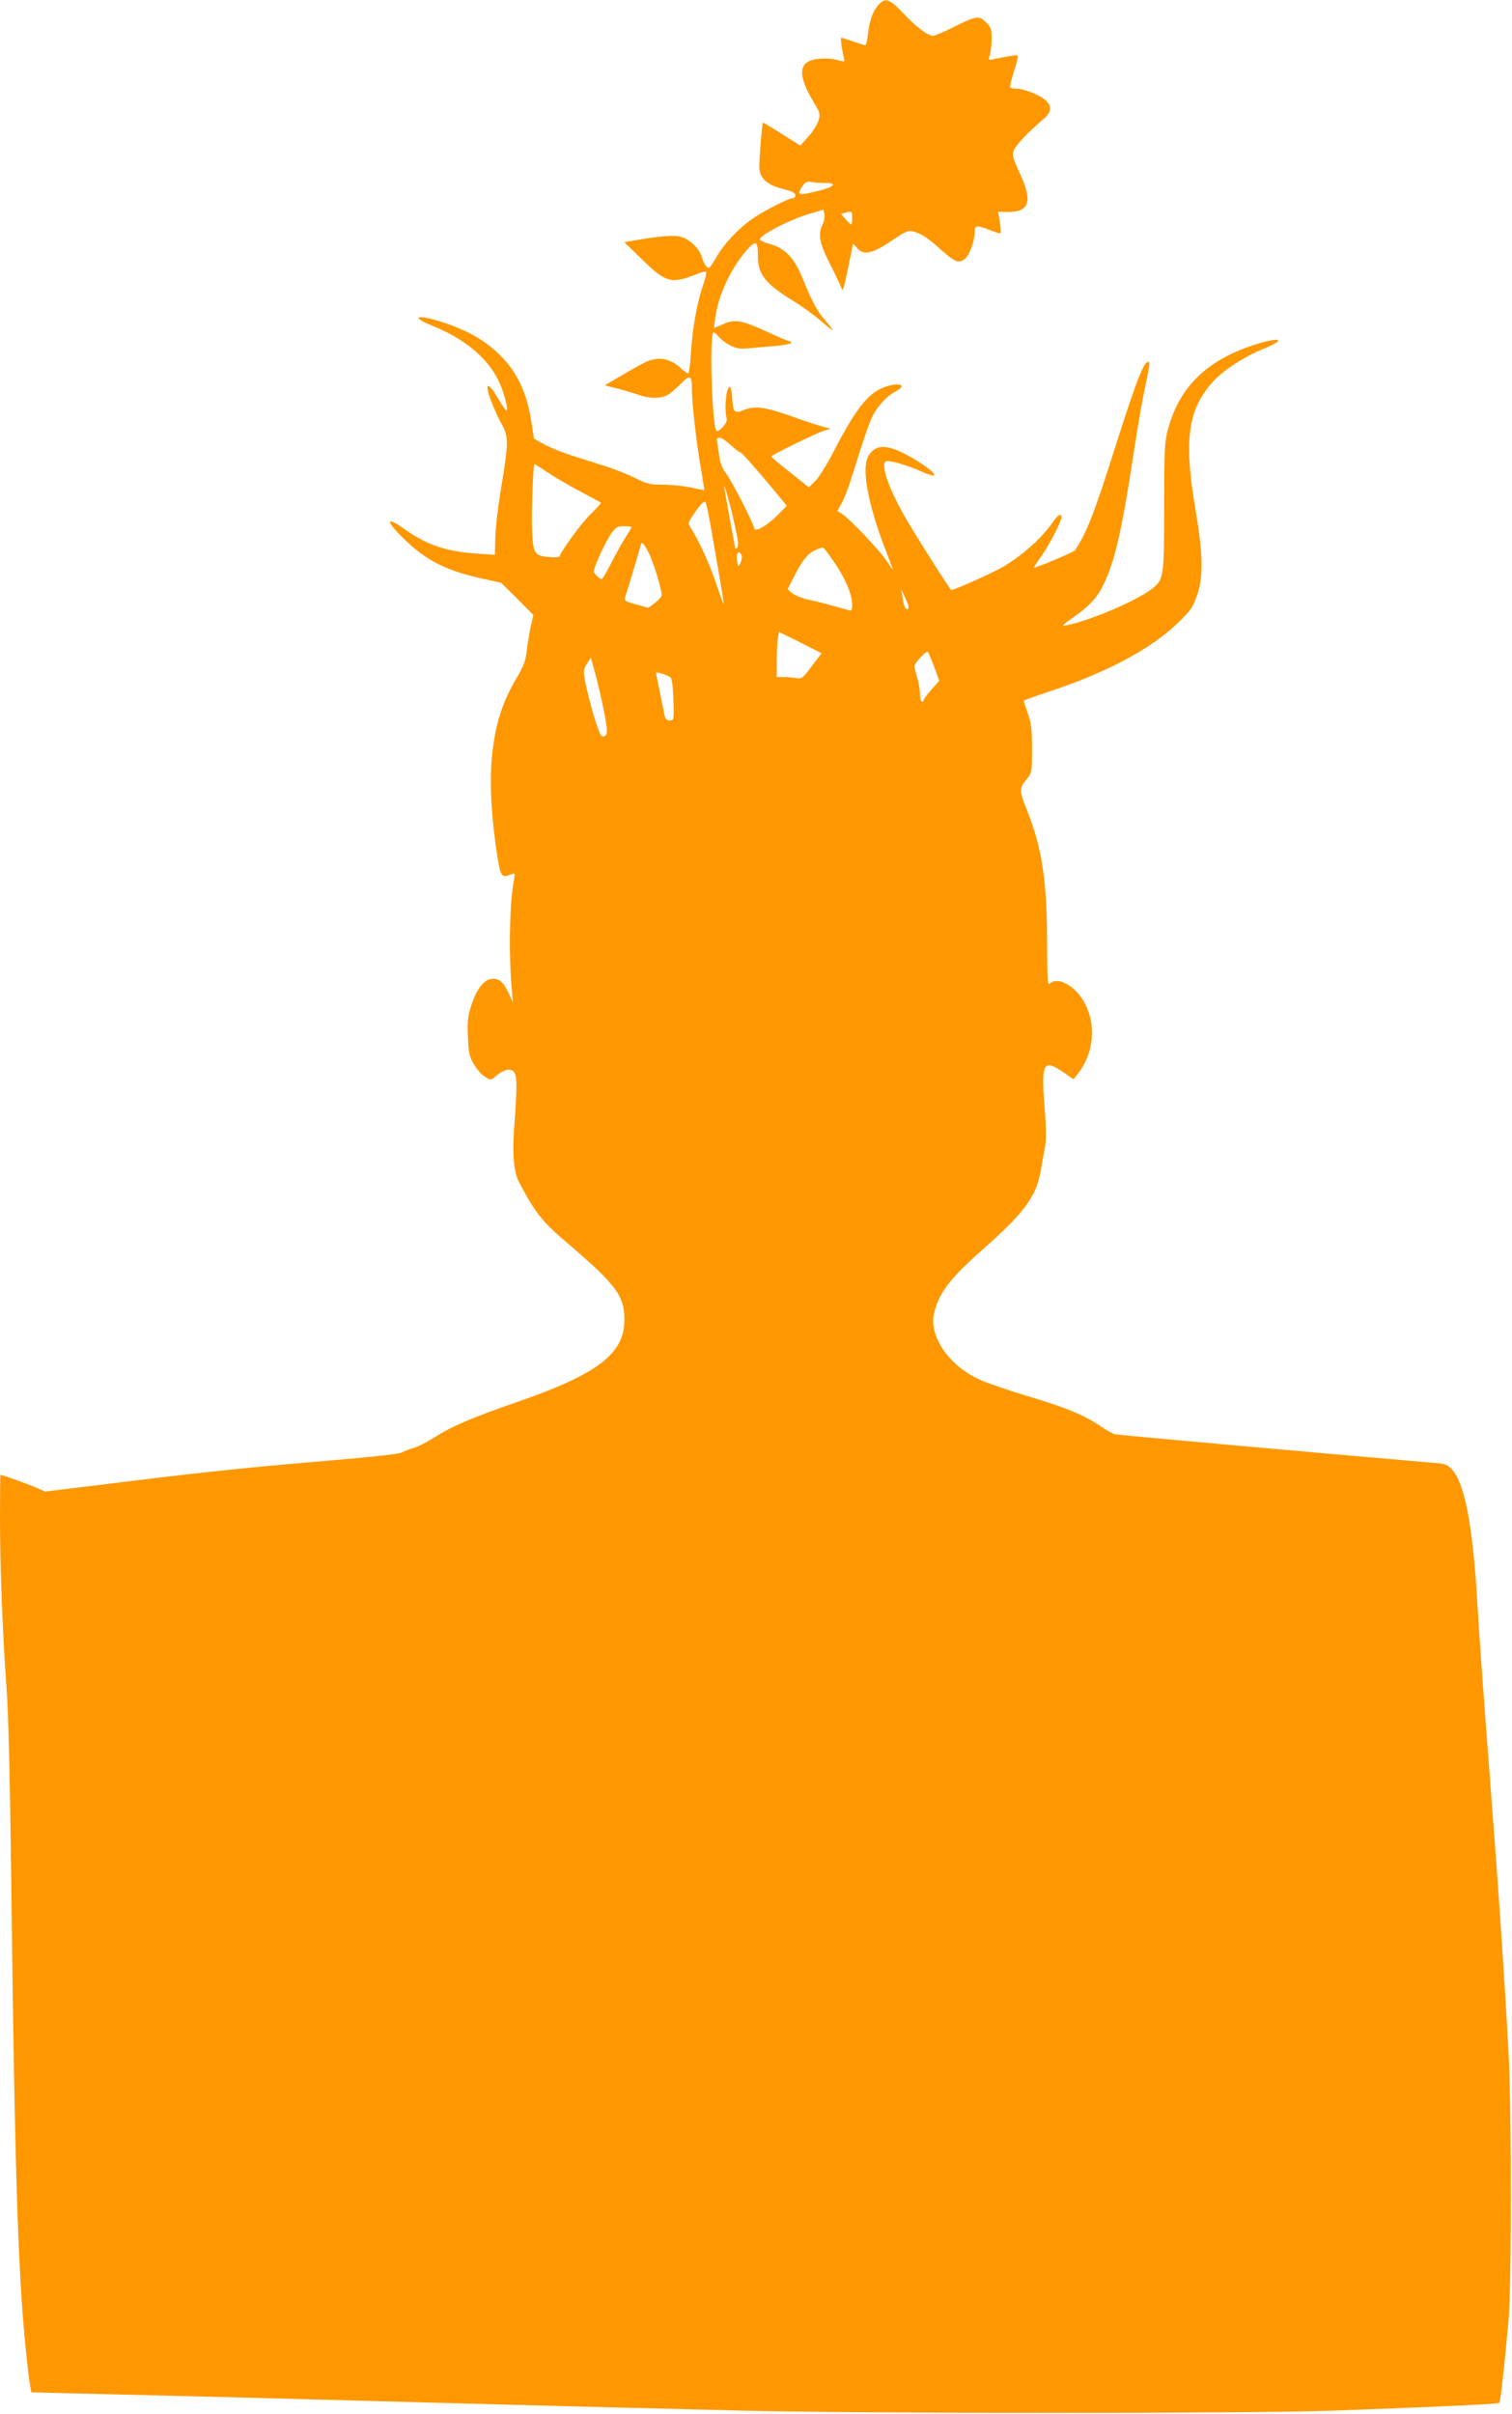 <?xml version="1.0" standalone="no"?>
<!DOCTYPE svg PUBLIC "-//W3C//DTD SVG 20010904//EN"
 "http://www.w3.org/TR/2001/REC-SVG-20010904/DTD/svg10.dtd">
<svg version="1.0" xmlns="http://www.w3.org/2000/svg"
 width="802pt" height="1280pt" viewBox="0 0 802 1280"
 preserveAspectRatio="xMidYMid meet">
<g transform="translate(0,1280) scale(0.1,-0.1)"
fill="#ff9800" stroke="none">
<path d="M4656 12770 c-29 -35 -44 -81 -53 -157 -3 -29 -9 -53 -13 -53 -4 0
-33 9 -65 20 -32 11 -60 20 -63 20 -5 0 4 -66 14 -107 6 -21 4 -22 -27 -13
-50 15 -126 12 -159 -5 -55 -28 -46 -97 26 -217 34 -56 36 -62 25 -98 -6 -21
-30 -59 -54 -85 l-42 -47 -97 61 c-53 34 -99 61 -101 61 -5 0 -22 -217 -19
-245 6 -57 47 -89 137 -110 33 -8 51 -17 53 -28 2 -9 -3 -17 -10 -17 -24 0
-161 -70 -224 -115 -74 -53 -146 -131 -186 -202 -17 -29 -33 -53 -38 -53 -12
0 -27 22 -39 62 -15 46 -70 95 -116 104 -40 7 -103 2 -217 -17 l-77 -13 96
-93 c129 -125 154 -131 300 -72 18 7 35 10 38 7 4 -4 -5 -40 -19 -80 -30 -88
-54 -225 -62 -360 -3 -54 -10 -98 -14 -98 -5 0 -22 12 -37 26 -42 40 -90 57
-137 50 -38 -6 -62 -18 -210 -105 l-58 -34 69 -18 c37 -9 88 -25 112 -33 54
-20 114 -20 149 -2 15 8 45 33 67 55 55 57 65 54 65 -21 0 -76 23 -283 49
-430 10 -60 18 -108 17 -108 -1 0 -33 7 -71 15 -39 8 -105 15 -148 15 -68 0
-86 4 -145 34 -37 18 -105 46 -152 61 -47 15 -128 41 -180 57 -52 17 -120 44
-152 61 l-56 31 -12 80 c-23 160 -76 273 -170 365 -71 69 -146 115 -258 157
-161 59 -243 55 -93 -6 162 -65 283 -165 342 -282 29 -57 56 -154 46 -164 -3
-3 -24 27 -47 66 -53 91 -72 82 -35 -16 14 -38 39 -93 55 -121 38 -68 38 -100
0 -329 -17 -98 -32 -221 -33 -273 l-2 -93 -99 7 c-163 11 -263 46 -383 131
-105 75 -97 38 15 -68 110 -104 219 -157 404 -197 l96 -21 86 -85 85 -86 -14
-62 c-7 -34 -17 -91 -21 -127 -5 -51 -16 -80 -48 -135 -83 -139 -120 -256
-137 -430 -13 -140 -2 -329 29 -525 18 -112 23 -117 76 -95 17 7 18 5 13 -26
-25 -134 -30 -403 -11 -599 l5 -55 -21 45 c-30 63 -48 80 -86 80 -44 0 -85
-51 -114 -141 -19 -57 -22 -85 -18 -167 3 -85 7 -104 32 -145 15 -27 41 -57
59 -67 30 -19 31 -19 59 6 42 34 78 42 95 19 16 -23 16 -76 2 -272 -13 -160
-5 -255 24 -311 83 -158 122 -208 240 -309 276 -235 319 -293 319 -420 1 -181
-141 -289 -572 -438 -239 -83 -347 -129 -436 -187 -38 -24 -89 -50 -114 -57
-25 -7 -49 -17 -55 -21 -13 -10 -144 -24 -510 -55 -341 -29 -611 -58 -1068
-115 l-318 -39 -47 21 c-42 18 -180 68 -189 68 -2 0 -3 -102 -3 -227 0 -265
14 -623 35 -908 10 -130 18 -492 25 -1035 17 -1465 35 -2063 76 -2459 8 -84
19 -172 23 -195 l7 -41 479 -12 c449 -10 804 -20 1660 -43 468 -13 1023 -27
1630 -42 662 -16 2708 -16 3140 0 578 21 870 35 877 41 7 6 29 204 50 441 16
190 16 1097 0 1410 -12 224 -31 527 -53 840 -5 80 -30 406 -54 725 -25 319
-52 699 -60 845 -24 396 -67 617 -134 689 -23 25 -37 30 -92 34 -720 62 -1671
147 -1695 152 -12 3 -45 21 -74 41 -86 59 -184 100 -385 160 -104 31 -221 71
-260 89 -164 75 -271 234 -240 355 28 109 84 181 259 336 220 195 282 279 306
414 6 36 16 91 22 123 8 43 8 100 -2 225 -18 227 -5 249 101 176 l53 -37 19
24 c91 112 105 271 34 392 -48 81 -136 129 -175 94 -16 -15 -17 -2 -18 221 -1
328 -27 497 -110 705 -38 95 -38 109 4 158 25 31 26 36 26 158 0 105 -4 137
-22 188 -12 34 -22 64 -22 67 0 3 57 23 126 46 315 103 557 233 700 375 61 60
74 80 94 140 34 100 31 219 -10 460 -61 362 -39 521 90 667 53 61 170 138 271
178 150 61 68 65 -93 6 -228 -85 -360 -226 -415 -441 -16 -60 -18 -116 -18
-405 0 -373 -2 -384 -66 -433 -84 -64 -321 -165 -449 -192 -32 -6 -29 -3 35
43 90 63 130 109 167 191 56 125 92 287 153 691 20 129 47 286 61 348 14 63
23 117 19 120 -22 22 -63 -82 -181 -453 -109 -345 -151 -452 -212 -543 -7 -10
-202 -92 -219 -92 -1 0 18 29 42 63 45 65 105 181 105 205 0 23 -19 12 -44
-24 -56 -83 -158 -175 -263 -238 -57 -34 -273 -130 -278 -124 -20 23 -209 322
-254 403 -81 146 -120 262 -92 279 13 8 113 -20 186 -53 35 -16 67 -26 70 -21
8 13 -76 73 -159 115 -101 52 -159 46 -192 -17 -34 -66 0 -251 89 -483 19 -49
38 -99 42 -110 4 -11 -10 7 -32 41 -39 58 -194 221 -239 251 l-22 14 23 42
c13 23 34 78 48 122 81 258 101 314 124 355 29 49 73 94 116 116 46 24 35 43
-19 33 -113 -21 -181 -99 -313 -355 -35 -67 -78 -137 -97 -155 l-34 -33 -42
34 c-115 91 -157 125 -157 130 1 7 227 118 274 134 l40 13 -45 12 c-25 7 -81
25 -125 41 -178 64 -228 71 -292 45 -47 -20 -55 -11 -59 62 -1 32 -7 59 -12
61 -20 6 -32 -120 -17 -169 6 -19 -43 -75 -55 -63 -23 25 -38 499 -16 521 3 3
15 -6 27 -21 11 -14 39 -36 62 -47 34 -18 52 -20 106 -15 37 3 99 9 139 12 40
4 75 11 78 15 3 5 0 9 -6 9 -6 0 -60 22 -119 50 -138 63 -173 69 -236 41 l-48
-21 6 49 c14 119 83 268 168 365 49 55 59 50 59 -32 0 -96 39 -146 182 -234
48 -29 114 -77 147 -105 33 -29 63 -53 66 -53 4 0 -12 21 -35 48 -46 52 -69
95 -121 222 -44 110 -92 162 -171 185 -32 9 -58 20 -58 25 0 24 164 108 272
139 l66 19 5 -25 c2 -14 -2 -37 -9 -52 -27 -51 -18 -101 39 -212 29 -57 57
-115 61 -129 6 -19 14 6 34 107 l27 132 22 -25 c36 -41 83 -29 198 50 53 36
73 45 94 40 44 -11 77 -31 143 -90 83 -74 100 -81 132 -60 26 17 56 95 56 148
0 34 11 35 81 8 28 -12 54 -19 56 -16 3 3 1 29 -4 59 l-9 54 51 -1 c116 -1
134 57 64 206 -32 67 -40 93 -34 115 6 26 74 99 158 170 44 37 48 69 13 102
-28 26 -115 61 -154 61 -16 0 -31 3 -34 6 -3 3 6 41 20 84 14 44 24 82 20 85
-4 5 -41 -1 -135 -20 -20 -5 -21 -3 -12 27 5 18 9 57 9 86 0 46 -4 58 -30 84
-37 37 -50 35 -175 -27 -50 -25 -98 -45 -106 -45 -27 0 -91 48 -159 121 -74
78 -95 84 -134 39z m-279 -940 c66 0 50 -21 -33 -41 -81 -21 -104 -23 -104 -8
0 5 8 21 18 35 13 19 23 23 46 19 16 -3 49 -5 73 -5z m143 -185 c0 -19 -2 -35
-5 -35 -3 0 -17 12 -30 28 l-24 27 22 7 c36 10 37 9 37 -27z m-644 -1205 c24
-22 48 -40 53 -40 7 0 103 -110 220 -252 l24 -30 -49 -50 c-56 -57 -124 -94
-124 -68 0 20 -121 254 -149 290 -18 22 -30 53 -35 85 -4 28 -9 62 -12 78 -8
40 20 35 72 -13z m-974 -143 c35 -24 113 -70 174 -102 60 -32 111 -59 112 -61
2 -1 -23 -29 -56 -61 -49 -48 -151 -187 -164 -223 -2 -5 -27 -7 -61 -3 -73 7
-79 18 -85 144 -4 85 6 349 13 349 1 0 31 -19 67 -43z m994 -276 c19 -82 23
-116 15 -124 -6 -6 -11 -9 -11 -6 0 2 -14 76 -30 164 -16 88 -29 162 -29 165
2 12 32 -94 55 -199z m-127 -8 c44 -247 71 -408 70 -418 0 -5 -17 42 -38 105
-35 104 -93 232 -137 301 -16 24 -15 27 17 75 33 48 48 64 60 64 3 0 16 -57
28 -127z m-419 -8 c0 -2 -15 -28 -34 -57 -18 -29 -52 -90 -75 -135 -23 -46
-45 -83 -49 -83 -14 1 -42 28 -42 41 0 24 67 168 95 204 22 30 32 35 66 35 21
0 39 -2 39 -5z m93 -140 c24 -50 67 -191 67 -221 0 -7 -16 -25 -35 -40 l-36
-27 -65 18 c-58 16 -64 19 -58 39 20 61 84 277 84 281 0 3 4 5 8 5 4 0 20 -25
35 -55z m984 -49 c59 -88 93 -169 93 -222 0 -29 -3 -34 -17 -30 -112 32 -167
46 -217 57 -33 7 -70 22 -84 34 l-24 21 27 54 c48 95 74 129 112 149 21 11 43
19 48 17 6 -1 33 -38 62 -80z m-493 38 c5 -13 -8 -54 -18 -54 -2 0 -6 16 -8
35 -4 36 14 50 26 19z m885 -271 c1 -7 -3 -13 -8 -13 -11 0 -17 17 -25 70 l-6
35 19 -40 c11 -22 20 -46 20 -52z m-503 -226 l42 -21 -52 -68 c-47 -63 -54
-69 -80 -64 -16 3 -46 6 -67 6 l-39 0 0 89 c0 49 3 102 6 119 l6 31 72 -35
c39 -19 90 -45 112 -57z m639 -92 l27 -75 -41 -46 c-23 -26 -41 -51 -41 -55 0
-5 -4 -9 -10 -9 -5 0 -10 17 -10 38 0 22 -7 61 -15 88 -8 27 -15 55 -15 62 0
15 62 82 71 76 3 -2 18 -37 34 -79z m-1755 -219 c24 -118 25 -142 5 -150 -11
-4 -19 3 -26 22 -23 57 -59 188 -73 258 -13 68 -12 74 7 104 l21 33 23 -84
c13 -46 32 -128 43 -183z m357 162 c7 -6 13 -50 15 -119 3 -107 3 -109 -19
-109 -15 0 -24 7 -27 23 -26 125 -46 224 -46 229 0 8 60 -11 77 -24z"/>
</g>
</svg>
